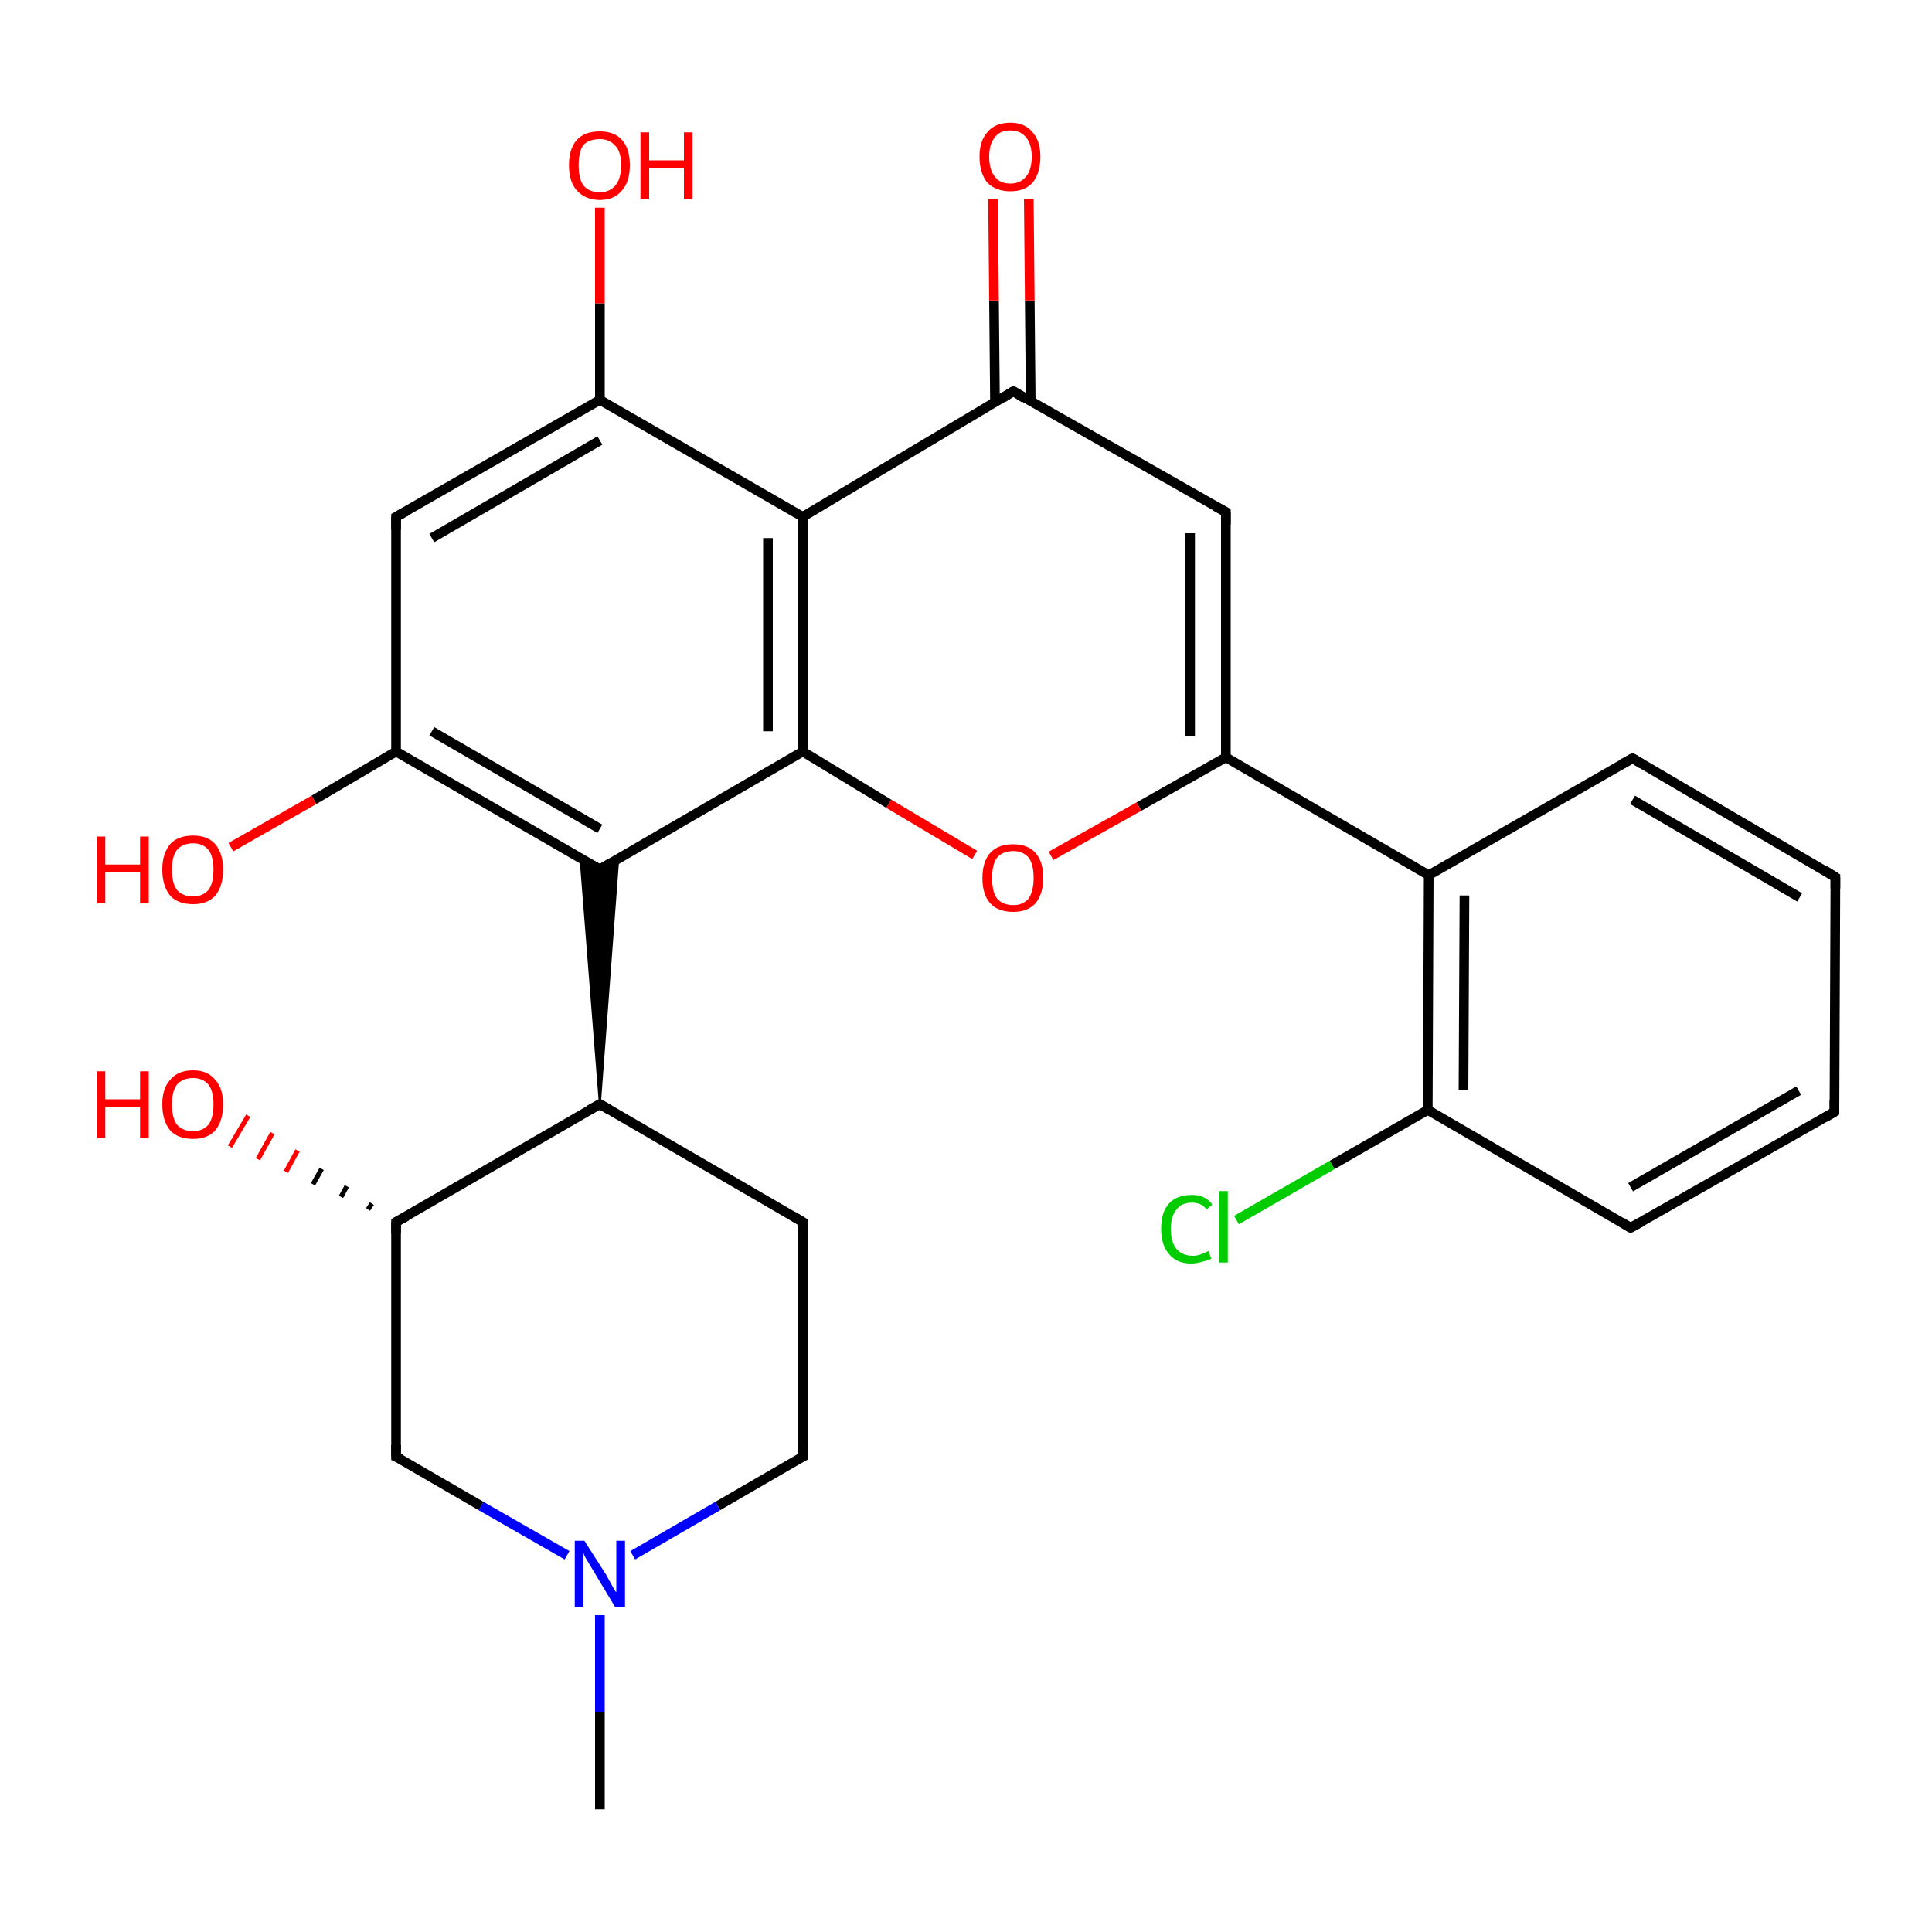 <?xml version='1.0' encoding='iso-8859-1'?>
<svg version='1.1' baseProfile='full'
              xmlns='http://www.w3.org/2000/svg'
                      xmlns:rdkit='http://www.rdkit.org/xml'
                      xmlns:xlink='http://www.w3.org/1999/xlink'
                  xml:space='preserve'
width='200px' height='200px' viewBox='0 0 200 200'>
<!-- END OF HEADER -->
<rect style='opacity:1.0;fill:#FFFFFF;stroke:none' width='200.0' height='200.0' x='0.0' y='0.0'> </rect>
<path class='bond-0 atom-19 atom-20' d='M 189.9,115.1 L 168.8,127.1' style='fill:none;fill-rule:evenodd;stroke:#000000;stroke-width:1.0px;stroke-linecap:butt;stroke-linejoin:miter;stroke-opacity:1' />
<path class='bond-0 atom-19 atom-20' d='M 186.2,112.9 L 168.8,122.9' style='fill:none;fill-rule:evenodd;stroke:#000000;stroke-width:1.0px;stroke-linecap:butt;stroke-linejoin:miter;stroke-opacity:1' />
<path class='bond-1 atom-19 atom-18' d='M 189.9,115.1 L 190.0,90.8' style='fill:none;fill-rule:evenodd;stroke:#000000;stroke-width:1.0px;stroke-linecap:butt;stroke-linejoin:miter;stroke-opacity:1' />
<path class='bond-2 atom-20 atom-21' d='M 168.8,127.1 L 147.8,114.9' style='fill:none;fill-rule:evenodd;stroke:#000000;stroke-width:1.0px;stroke-linecap:butt;stroke-linejoin:miter;stroke-opacity:1' />
<path class='bond-3 atom-18 atom-1' d='M 190.0,90.8 L 169.0,78.5' style='fill:none;fill-rule:evenodd;stroke:#000000;stroke-width:1.0px;stroke-linecap:butt;stroke-linejoin:miter;stroke-opacity:1' />
<path class='bond-3 atom-18 atom-1' d='M 186.3,92.9 L 169.0,82.8' style='fill:none;fill-rule:evenodd;stroke:#000000;stroke-width:1.0px;stroke-linecap:butt;stroke-linejoin:miter;stroke-opacity:1' />
<path class='bond-4 atom-21 atom-22' d='M 147.8,114.9 L 137.9,120.6' style='fill:none;fill-rule:evenodd;stroke:#000000;stroke-width:1.0px;stroke-linecap:butt;stroke-linejoin:miter;stroke-opacity:1' />
<path class='bond-4 atom-21 atom-22' d='M 137.9,120.6 L 128.0,126.3' style='fill:none;fill-rule:evenodd;stroke:#00CC00;stroke-width:1.0px;stroke-linecap:butt;stroke-linejoin:miter;stroke-opacity:1' />
<path class='bond-5 atom-21 atom-10' d='M 147.8,114.9 L 147.9,90.6' style='fill:none;fill-rule:evenodd;stroke:#000000;stroke-width:1.0px;stroke-linecap:butt;stroke-linejoin:miter;stroke-opacity:1' />
<path class='bond-5 atom-21 atom-10' d='M 151.5,112.8 L 151.6,92.7' style='fill:none;fill-rule:evenodd;stroke:#000000;stroke-width:1.0px;stroke-linecap:butt;stroke-linejoin:miter;stroke-opacity:1' />
<path class='bond-6 atom-1 atom-10' d='M 169.0,78.5 L 147.9,90.6' style='fill:none;fill-rule:evenodd;stroke:#000000;stroke-width:1.0px;stroke-linecap:butt;stroke-linejoin:miter;stroke-opacity:1' />
<path class='bond-7 atom-13 atom-11' d='M 62.1,187.3 L 62.1,177.2' style='fill:none;fill-rule:evenodd;stroke:#000000;stroke-width:1.0px;stroke-linecap:butt;stroke-linejoin:miter;stroke-opacity:1' />
<path class='bond-7 atom-13 atom-11' d='M 62.1,177.2 L 62.1,167.2' style='fill:none;fill-rule:evenodd;stroke:#0000FF;stroke-width:1.0px;stroke-linecap:butt;stroke-linejoin:miter;stroke-opacity:1' />
<path class='bond-8 atom-10 atom-9' d='M 147.9,90.6 L 126.9,78.4' style='fill:none;fill-rule:evenodd;stroke:#000000;stroke-width:1.0px;stroke-linecap:butt;stroke-linejoin:miter;stroke-opacity:1' />
<path class='bond-9 atom-14 atom-11' d='M 83.1,150.8 L 74.3,155.9' style='fill:none;fill-rule:evenodd;stroke:#000000;stroke-width:1.0px;stroke-linecap:butt;stroke-linejoin:miter;stroke-opacity:1' />
<path class='bond-9 atom-14 atom-11' d='M 74.3,155.9 L 65.5,161.0' style='fill:none;fill-rule:evenodd;stroke:#0000FF;stroke-width:1.0px;stroke-linecap:butt;stroke-linejoin:miter;stroke-opacity:1' />
<path class='bond-10 atom-14 atom-12' d='M 83.1,150.8 L 83.1,126.5' style='fill:none;fill-rule:evenodd;stroke:#000000;stroke-width:1.0px;stroke-linecap:butt;stroke-linejoin:miter;stroke-opacity:1' />
<path class='bond-11 atom-11 atom-27' d='M 58.7,161.0 L 49.8,155.9' style='fill:none;fill-rule:evenodd;stroke:#0000FF;stroke-width:1.0px;stroke-linecap:butt;stroke-linejoin:miter;stroke-opacity:1' />
<path class='bond-11 atom-11 atom-27' d='M 49.8,155.9 L 41.0,150.8' style='fill:none;fill-rule:evenodd;stroke:#000000;stroke-width:1.0px;stroke-linecap:butt;stroke-linejoin:miter;stroke-opacity:1' />
<path class='bond-12 atom-27 atom-25' d='M 41.0,150.8 L 41.0,126.5' style='fill:none;fill-rule:evenodd;stroke:#000000;stroke-width:1.0px;stroke-linecap:butt;stroke-linejoin:miter;stroke-opacity:1' />
<path class='bond-13 atom-9 atom-23' d='M 126.9,78.4 L 117.9,83.5' style='fill:none;fill-rule:evenodd;stroke:#000000;stroke-width:1.0px;stroke-linecap:butt;stroke-linejoin:miter;stroke-opacity:1' />
<path class='bond-13 atom-9 atom-23' d='M 117.9,83.5 L 108.8,88.6' style='fill:none;fill-rule:evenodd;stroke:#FF0000;stroke-width:1.0px;stroke-linecap:butt;stroke-linejoin:miter;stroke-opacity:1' />
<path class='bond-14 atom-9 atom-4' d='M 126.9,78.4 L 126.9,53.0' style='fill:none;fill-rule:evenodd;stroke:#000000;stroke-width:1.0px;stroke-linecap:butt;stroke-linejoin:miter;stroke-opacity:1' />
<path class='bond-14 atom-9 atom-4' d='M 123.2,76.2 L 123.2,55.2' style='fill:none;fill-rule:evenodd;stroke:#000000;stroke-width:1.0px;stroke-linecap:butt;stroke-linejoin:miter;stroke-opacity:1' />
<path class='bond-15 atom-12 atom-0' d='M 83.1,126.5 L 62.1,114.3' style='fill:none;fill-rule:evenodd;stroke:#000000;stroke-width:1.0px;stroke-linecap:butt;stroke-linejoin:miter;stroke-opacity:1' />
<path class='bond-16 atom-23 atom-24' d='M 100.9,88.5 L 92.0,83.2' style='fill:none;fill-rule:evenodd;stroke:#FF0000;stroke-width:1.0px;stroke-linecap:butt;stroke-linejoin:miter;stroke-opacity:1' />
<path class='bond-16 atom-23 atom-24' d='M 92.0,83.2 L 83.1,77.8' style='fill:none;fill-rule:evenodd;stroke:#000000;stroke-width:1.0px;stroke-linecap:butt;stroke-linejoin:miter;stroke-opacity:1' />
<path class='bond-17 atom-0 atom-25' d='M 62.1,114.3 L 41.0,126.5' style='fill:none;fill-rule:evenodd;stroke:#000000;stroke-width:1.0px;stroke-linecap:butt;stroke-linejoin:miter;stroke-opacity:1' />
<path class='bond-18 atom-0 atom-2' d='M 62.1,114.3 L 60.1,88.9 L 62.1,90.0 Z' style='fill:#000000;fill-rule:evenodd;fill-opacity:1;stroke:#000000;stroke-width:0.2px;stroke-linecap:butt;stroke-linejoin:miter;stroke-miterlimit:10;stroke-opacity:1;' />
<path class='bond-18 atom-0 atom-2' d='M 62.1,114.3 L 62.1,90.0 L 64.0,88.9 Z' style='fill:#000000;fill-rule:evenodd;fill-opacity:1;stroke:#000000;stroke-width:0.2px;stroke-linecap:butt;stroke-linejoin:miter;stroke-miterlimit:10;stroke-opacity:1;' />
<path class='bond-19 atom-4 atom-8' d='M 126.9,53.0 L 104.9,40.5' style='fill:none;fill-rule:evenodd;stroke:#000000;stroke-width:1.0px;stroke-linecap:butt;stroke-linejoin:miter;stroke-opacity:1' />
<path class='bond-20 atom-25 atom-26' d='M 38.1,125.2 L 38.5,124.6' style='fill:none;fill-rule:evenodd;stroke:#000000;stroke-width:0.5px;stroke-linecap:butt;stroke-linejoin:miter;stroke-opacity:1' />
<path class='bond-20 atom-25 atom-26' d='M 35.3,123.9 L 35.9,122.8' style='fill:none;fill-rule:evenodd;stroke:#000000;stroke-width:0.5px;stroke-linecap:butt;stroke-linejoin:miter;stroke-opacity:1' />
<path class='bond-20 atom-25 atom-26' d='M 32.4,122.6 L 33.3,121.0' style='fill:none;fill-rule:evenodd;stroke:#000000;stroke-width:0.5px;stroke-linecap:butt;stroke-linejoin:miter;stroke-opacity:1' />
<path class='bond-20 atom-25 atom-26' d='M 29.6,121.3 L 30.8,119.1' style='fill:none;fill-rule:evenodd;stroke:#FF0000;stroke-width:0.5px;stroke-linecap:butt;stroke-linejoin:miter;stroke-opacity:1' />
<path class='bond-20 atom-25 atom-26' d='M 26.7,120.0 L 28.2,117.3' style='fill:none;fill-rule:evenodd;stroke:#FF0000;stroke-width:0.5px;stroke-linecap:butt;stroke-linejoin:miter;stroke-opacity:1' />
<path class='bond-20 atom-25 atom-26' d='M 23.8,118.7 L 25.7,115.5' style='fill:none;fill-rule:evenodd;stroke:#FF0000;stroke-width:0.5px;stroke-linecap:butt;stroke-linejoin:miter;stroke-opacity:1' />
<path class='bond-21 atom-24 atom-2' d='M 83.1,77.8 L 62.1,90.0' style='fill:none;fill-rule:evenodd;stroke:#000000;stroke-width:1.0px;stroke-linecap:butt;stroke-linejoin:miter;stroke-opacity:1' />
<path class='bond-22 atom-24 atom-7' d='M 83.1,77.8 L 83.1,53.5' style='fill:none;fill-rule:evenodd;stroke:#000000;stroke-width:1.0px;stroke-linecap:butt;stroke-linejoin:miter;stroke-opacity:1' />
<path class='bond-22 atom-24 atom-7' d='M 79.5,75.7 L 79.5,55.7' style='fill:none;fill-rule:evenodd;stroke:#000000;stroke-width:1.0px;stroke-linecap:butt;stroke-linejoin:miter;stroke-opacity:1' />
<path class='bond-23 atom-2 atom-3' d='M 62.1,90.0 L 41.0,77.8' style='fill:none;fill-rule:evenodd;stroke:#000000;stroke-width:1.0px;stroke-linecap:butt;stroke-linejoin:miter;stroke-opacity:1' />
<path class='bond-23 atom-2 atom-3' d='M 62.1,85.8 L 44.7,75.7' style='fill:none;fill-rule:evenodd;stroke:#000000;stroke-width:1.0px;stroke-linecap:butt;stroke-linejoin:miter;stroke-opacity:1' />
<path class='bond-24 atom-8 atom-7' d='M 104.9,40.5 L 83.1,53.5' style='fill:none;fill-rule:evenodd;stroke:#000000;stroke-width:1.0px;stroke-linecap:butt;stroke-linejoin:miter;stroke-opacity:1' />
<path class='bond-25 atom-8 atom-17' d='M 106.7,41.6 L 106.6,31.1' style='fill:none;fill-rule:evenodd;stroke:#000000;stroke-width:1.0px;stroke-linecap:butt;stroke-linejoin:miter;stroke-opacity:1' />
<path class='bond-25 atom-8 atom-17' d='M 106.6,31.1 L 106.5,20.6' style='fill:none;fill-rule:evenodd;stroke:#FF0000;stroke-width:1.0px;stroke-linecap:butt;stroke-linejoin:miter;stroke-opacity:1' />
<path class='bond-25 atom-8 atom-17' d='M 103.0,41.6 L 102.9,31.1' style='fill:none;fill-rule:evenodd;stroke:#000000;stroke-width:1.0px;stroke-linecap:butt;stroke-linejoin:miter;stroke-opacity:1' />
<path class='bond-25 atom-8 atom-17' d='M 102.9,31.1 L 102.8,20.6' style='fill:none;fill-rule:evenodd;stroke:#FF0000;stroke-width:1.0px;stroke-linecap:butt;stroke-linejoin:miter;stroke-opacity:1' />
<path class='bond-26 atom-7 atom-6' d='M 83.1,53.5 L 62.1,41.4' style='fill:none;fill-rule:evenodd;stroke:#000000;stroke-width:1.0px;stroke-linecap:butt;stroke-linejoin:miter;stroke-opacity:1' />
<path class='bond-27 atom-3 atom-15' d='M 41.0,77.8 L 32.5,82.8' style='fill:none;fill-rule:evenodd;stroke:#000000;stroke-width:1.0px;stroke-linecap:butt;stroke-linejoin:miter;stroke-opacity:1' />
<path class='bond-27 atom-3 atom-15' d='M 32.5,82.8 L 23.9,87.7' style='fill:none;fill-rule:evenodd;stroke:#FF0000;stroke-width:1.0px;stroke-linecap:butt;stroke-linejoin:miter;stroke-opacity:1' />
<path class='bond-28 atom-3 atom-5' d='M 41.0,77.8 L 41.0,53.5' style='fill:none;fill-rule:evenodd;stroke:#000000;stroke-width:1.0px;stroke-linecap:butt;stroke-linejoin:miter;stroke-opacity:1' />
<path class='bond-29 atom-6 atom-5' d='M 62.1,41.4 L 41.0,53.5' style='fill:none;fill-rule:evenodd;stroke:#000000;stroke-width:1.0px;stroke-linecap:butt;stroke-linejoin:miter;stroke-opacity:1' />
<path class='bond-29 atom-6 atom-5' d='M 62.1,45.6 L 44.7,55.7' style='fill:none;fill-rule:evenodd;stroke:#000000;stroke-width:1.0px;stroke-linecap:butt;stroke-linejoin:miter;stroke-opacity:1' />
<path class='bond-30 atom-6 atom-16' d='M 62.1,41.4 L 62.1,31.4' style='fill:none;fill-rule:evenodd;stroke:#000000;stroke-width:1.0px;stroke-linecap:butt;stroke-linejoin:miter;stroke-opacity:1' />
<path class='bond-30 atom-6 atom-16' d='M 62.1,31.4 L 62.1,21.5' style='fill:none;fill-rule:evenodd;stroke:#FF0000;stroke-width:1.0px;stroke-linecap:butt;stroke-linejoin:miter;stroke-opacity:1' />
<path d='M 63.1,114.9 L 62.1,114.3 L 61.0,114.9' style='fill:none;stroke:#000000;stroke-width:1.0px;stroke-linecap:butt;stroke-linejoin:miter;stroke-miterlimit:10;stroke-opacity:1;' />
<path d='M 170.0,79.1 L 169.0,78.5 L 167.9,79.1' style='fill:none;stroke:#000000;stroke-width:1.0px;stroke-linecap:butt;stroke-linejoin:miter;stroke-miterlimit:10;stroke-opacity:1;' />
<path d='M 63.1,89.4 L 62.1,90.0 L 61.0,89.4' style='fill:none;stroke:#000000;stroke-width:1.0px;stroke-linecap:butt;stroke-linejoin:miter;stroke-miterlimit:10;stroke-opacity:1;' />
<path d='M 126.9,54.3 L 126.9,53.0 L 125.8,52.4' style='fill:none;stroke:#000000;stroke-width:1.0px;stroke-linecap:butt;stroke-linejoin:miter;stroke-miterlimit:10;stroke-opacity:1;' />
<path d='M 41.0,54.8 L 41.0,53.5 L 42.1,52.9' style='fill:none;stroke:#000000;stroke-width:1.0px;stroke-linecap:butt;stroke-linejoin:miter;stroke-miterlimit:10;stroke-opacity:1;' />
<path d='M 106.0,41.2 L 104.9,40.5 L 103.8,41.2' style='fill:none;stroke:#000000;stroke-width:1.0px;stroke-linecap:butt;stroke-linejoin:miter;stroke-miterlimit:10;stroke-opacity:1;' />
<path d='M 83.1,127.7 L 83.1,126.5 L 82.1,125.9' style='fill:none;stroke:#000000;stroke-width:1.0px;stroke-linecap:butt;stroke-linejoin:miter;stroke-miterlimit:10;stroke-opacity:1;' />
<path d='M 82.7,151.0 L 83.1,150.8 L 83.1,149.6' style='fill:none;stroke:#000000;stroke-width:1.0px;stroke-linecap:butt;stroke-linejoin:miter;stroke-miterlimit:10;stroke-opacity:1;' />
<path d='M 190.0,92.0 L 190.0,90.8 L 188.9,90.1' style='fill:none;stroke:#000000;stroke-width:1.0px;stroke-linecap:butt;stroke-linejoin:miter;stroke-miterlimit:10;stroke-opacity:1;' />
<path d='M 188.9,115.7 L 189.9,115.1 L 189.9,113.9' style='fill:none;stroke:#000000;stroke-width:1.0px;stroke-linecap:butt;stroke-linejoin:miter;stroke-miterlimit:10;stroke-opacity:1;' />
<path d='M 169.9,126.5 L 168.8,127.1 L 167.8,126.5' style='fill:none;stroke:#000000;stroke-width:1.0px;stroke-linecap:butt;stroke-linejoin:miter;stroke-miterlimit:10;stroke-opacity:1;' />
<path d='M 41.0,127.7 L 41.0,126.5 L 42.1,125.9' style='fill:none;stroke:#000000;stroke-width:1.0px;stroke-linecap:butt;stroke-linejoin:miter;stroke-miterlimit:10;stroke-opacity:1;' />
<path d='M 41.5,151.0 L 41.0,150.8 L 41.0,149.6' style='fill:none;stroke:#000000;stroke-width:1.0px;stroke-linecap:butt;stroke-linejoin:miter;stroke-miterlimit:10;stroke-opacity:1;' />
<path class='atom-11' d='M 60.5 159.5
L 62.8 163.1
Q 63.0 163.5, 63.4 164.2
Q 63.7 164.8, 63.8 164.8
L 63.8 159.5
L 64.7 159.5
L 64.7 166.4
L 63.7 166.4
L 61.3 162.4
Q 61.0 161.9, 60.7 161.4
Q 60.4 160.9, 60.4 160.7
L 60.4 166.4
L 59.5 166.4
L 59.5 159.5
L 60.5 159.5
' fill='#0000FF'/>
<path class='atom-15' d='M 10.0 86.6
L 10.9 86.6
L 10.9 89.5
L 14.5 89.5
L 14.5 86.6
L 15.4 86.6
L 15.4 93.5
L 14.5 93.5
L 14.5 90.3
L 10.9 90.3
L 10.9 93.5
L 10.0 93.5
L 10.0 86.6
' fill='#FF0000'/>
<path class='atom-15' d='M 16.8 90.0
Q 16.8 88.4, 17.6 87.4
Q 18.4 86.5, 20.0 86.5
Q 21.5 86.5, 22.3 87.4
Q 23.1 88.4, 23.1 90.0
Q 23.1 91.7, 22.3 92.7
Q 21.5 93.6, 20.0 93.6
Q 18.4 93.6, 17.6 92.7
Q 16.8 91.7, 16.8 90.0
M 20.0 92.8
Q 21.0 92.8, 21.6 92.1
Q 22.1 91.4, 22.1 90.0
Q 22.1 88.7, 21.6 88.0
Q 21.0 87.3, 20.0 87.3
Q 18.9 87.3, 18.3 88.0
Q 17.8 88.7, 17.8 90.0
Q 17.8 91.4, 18.3 92.1
Q 18.9 92.8, 20.0 92.8
' fill='#FF0000'/>
<path class='atom-16' d='M 58.9 17.1
Q 58.9 15.4, 59.7 14.5
Q 60.5 13.6, 62.1 13.6
Q 63.6 13.6, 64.4 14.5
Q 65.2 15.4, 65.2 17.1
Q 65.2 18.8, 64.4 19.7
Q 63.6 20.7, 62.1 20.7
Q 60.6 20.7, 59.7 19.7
Q 58.9 18.8, 58.9 17.1
M 62.1 19.9
Q 63.1 19.9, 63.7 19.2
Q 64.3 18.5, 64.3 17.1
Q 64.3 15.7, 63.7 15.1
Q 63.1 14.4, 62.1 14.4
Q 61.0 14.4, 60.4 15.0
Q 59.9 15.7, 59.9 17.1
Q 59.9 18.5, 60.4 19.2
Q 61.0 19.9, 62.1 19.9
' fill='#FF0000'/>
<path class='atom-16' d='M 66.3 13.7
L 67.2 13.7
L 67.2 16.6
L 70.8 16.6
L 70.8 13.7
L 71.7 13.7
L 71.7 20.6
L 70.8 20.6
L 70.8 17.4
L 67.2 17.4
L 67.2 20.6
L 66.3 20.6
L 66.3 13.7
' fill='#FF0000'/>
<path class='atom-17' d='M 101.4 16.2
Q 101.4 14.6, 102.2 13.7
Q 103.0 12.7, 104.6 12.7
Q 106.1 12.7, 106.9 13.7
Q 107.7 14.6, 107.7 16.2
Q 107.7 17.9, 106.9 18.9
Q 106.1 19.8, 104.6 19.8
Q 103.1 19.8, 102.2 18.9
Q 101.4 17.9, 101.4 16.2
M 104.6 19.0
Q 105.6 19.0, 106.2 18.3
Q 106.8 17.6, 106.8 16.2
Q 106.8 14.9, 106.2 14.2
Q 105.6 13.5, 104.6 13.5
Q 103.5 13.5, 103.0 14.2
Q 102.4 14.9, 102.4 16.2
Q 102.4 17.6, 103.0 18.3
Q 103.5 19.0, 104.6 19.0
' fill='#FF0000'/>
<path class='atom-22' d='M 120.2 127.2
Q 120.2 125.5, 121.0 124.6
Q 121.8 123.7, 123.4 123.7
Q 124.8 123.7, 125.5 124.7
L 124.9 125.2
Q 124.4 124.5, 123.4 124.5
Q 122.3 124.5, 121.8 125.2
Q 121.2 125.9, 121.2 127.2
Q 121.2 128.6, 121.8 129.3
Q 122.4 130.0, 123.5 130.0
Q 124.2 130.0, 125.1 129.5
L 125.4 130.3
Q 125.0 130.5, 124.5 130.6
Q 123.9 130.8, 123.3 130.8
Q 121.8 130.8, 121.0 129.8
Q 120.2 128.9, 120.2 127.2
' fill='#00CC00'/>
<path class='atom-22' d='M 126.2 123.3
L 127.1 123.3
L 127.1 130.7
L 126.2 130.7
L 126.2 123.3
' fill='#00CC00'/>
<path class='atom-23' d='M 101.7 90.9
Q 101.7 89.2, 102.5 88.3
Q 103.3 87.4, 104.9 87.4
Q 106.4 87.4, 107.2 88.3
Q 108.0 89.2, 108.0 90.9
Q 108.0 92.5, 107.2 93.5
Q 106.4 94.4, 104.9 94.4
Q 103.3 94.4, 102.5 93.5
Q 101.7 92.6, 101.7 90.9
M 104.9 93.7
Q 105.9 93.7, 106.5 93.0
Q 107.0 92.2, 107.0 90.9
Q 107.0 89.5, 106.5 88.8
Q 105.9 88.1, 104.9 88.1
Q 103.8 88.1, 103.2 88.8
Q 102.7 89.5, 102.7 90.9
Q 102.7 92.3, 103.2 93.0
Q 103.8 93.7, 104.9 93.7
' fill='#FF0000'/>
<path class='atom-26' d='M 10.0 110.9
L 10.9 110.9
L 10.9 113.8
L 14.5 113.8
L 14.5 110.9
L 15.4 110.9
L 15.4 117.8
L 14.5 117.8
L 14.5 114.6
L 10.9 114.6
L 10.9 117.8
L 10.0 117.8
L 10.0 110.9
' fill='#FF0000'/>
<path class='atom-26' d='M 16.8 114.3
Q 16.8 112.7, 17.6 111.8
Q 18.4 110.8, 20.0 110.8
Q 21.5 110.8, 22.3 111.8
Q 23.1 112.7, 23.1 114.3
Q 23.1 116.0, 22.3 117.0
Q 21.5 117.9, 20.0 117.9
Q 18.4 117.9, 17.6 117.0
Q 16.8 116.0, 16.8 114.3
M 20.0 117.1
Q 21.0 117.1, 21.6 116.4
Q 22.1 115.7, 22.1 114.3
Q 22.1 113.0, 21.6 112.3
Q 21.0 111.6, 20.0 111.6
Q 18.9 111.6, 18.3 112.3
Q 17.8 113.0, 17.8 114.3
Q 17.8 115.7, 18.3 116.4
Q 18.9 117.1, 20.0 117.1
' fill='#FF0000'/>
</svg>
